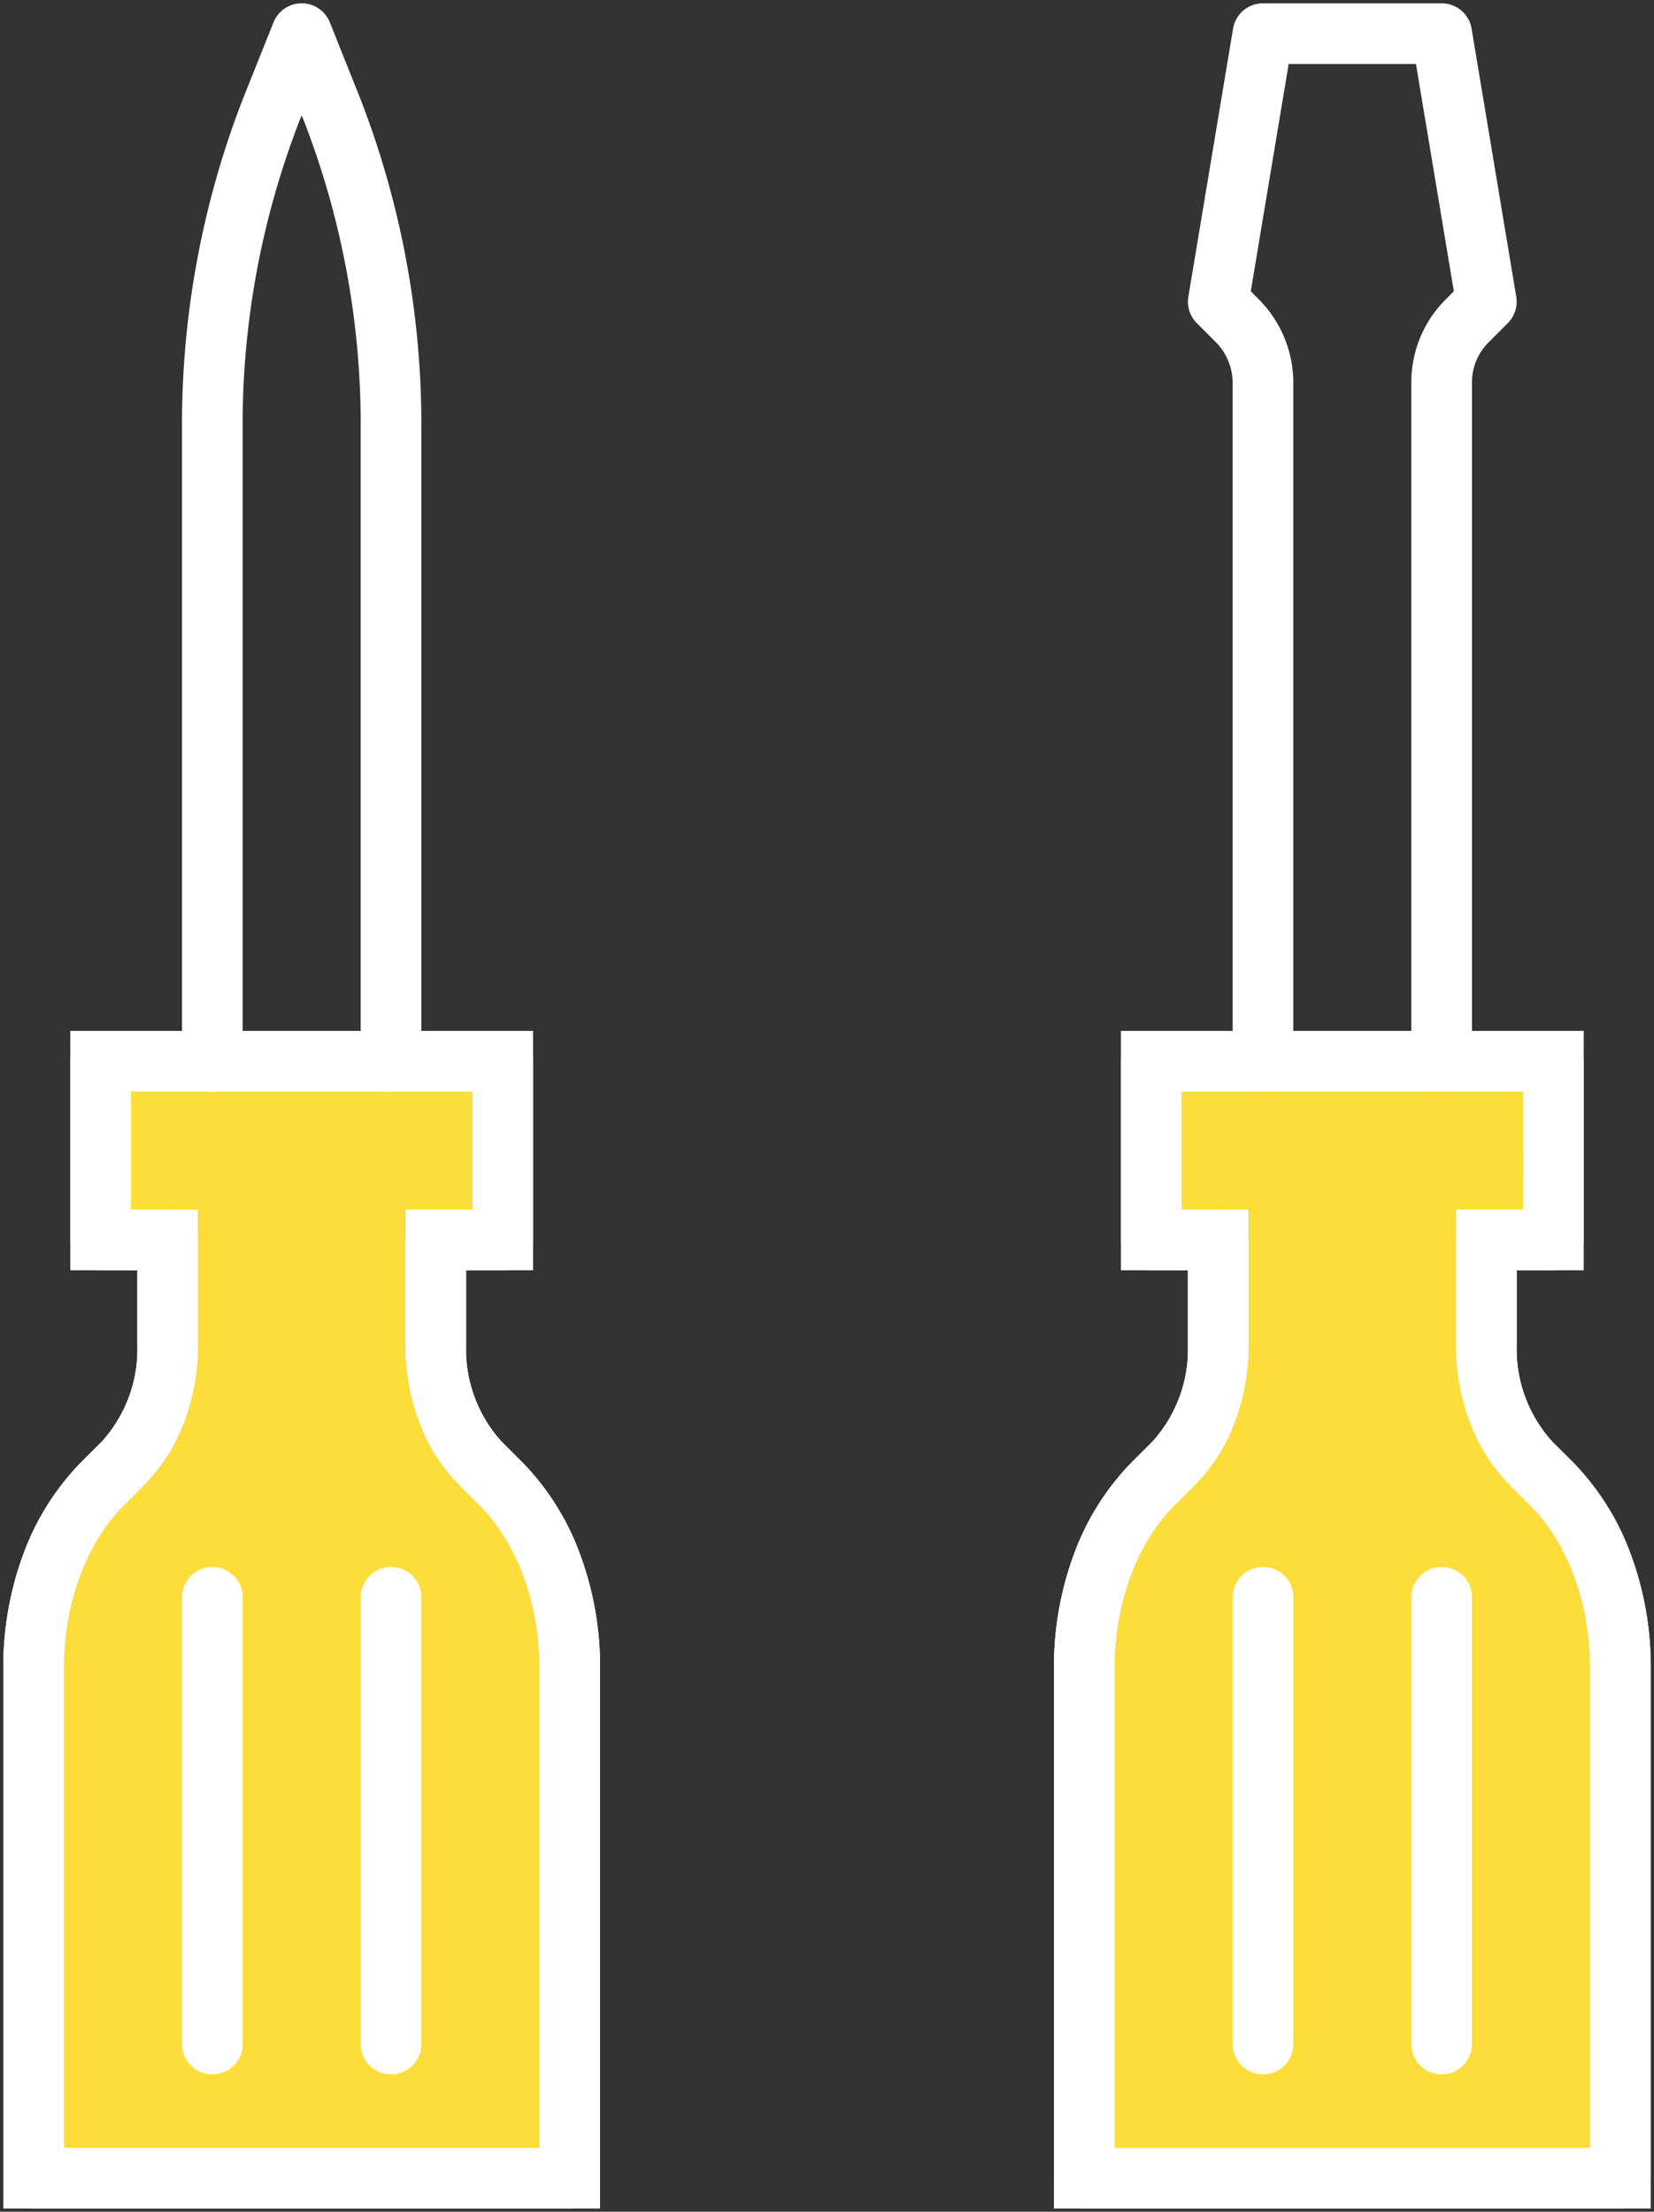 <svg xmlns="http://www.w3.org/2000/svg" xmlns:xlink="http://www.w3.org/1999/xlink" width="136.325" height="182.272" viewBox="0 0 136.325 182.272"><rect x="0" y="0" width="136.325" height="182.272" fill="#333333" stroke="none"/><defs><clipPath id="a"><rect width="136.325" height="182.272" fill="none" stroke="#707070" stroke-width="5"/></clipPath></defs><g transform="translate(0.001)"><g transform="translate(-0.001 0)" clip-path="url(#a)"><path d="M30.106,20.5h9.2V35.226H33.788v8.687A13.853,13.853,0,0,0,37.432,53.6l1.732,1.728c3.571,3.575,5.67,9.169,5.67,15.1v42.12H.65V70.425c0-5.931,2.1-11.524,5.67-15.1L8.052,53.6A13.853,13.853,0,0,0,11.7,43.913V35.226H6.175V20.5H30.106Z" transform="translate(2.123 66.956)" fill="#fddd39"/><path d="M3.675,18H41.809V37.726H36.288v6.187A11.34,11.34,0,0,0,39.2,51.83l1.73,1.726a21.321,21.321,0,0,1,4.749,7.558,26.763,26.763,0,0,1,1.656,9.312v44.62H-1.85V70.425A26.763,26.763,0,0,1-.194,61.114a21.317,21.317,0,0,1,4.746-7.554l1.735-1.731A11.339,11.339,0,0,0,9.2,43.913V37.726H3.675Zm33.134,5H8.675v9.728H14.2V43.913A18.036,18.036,0,0,1,13.07,50.2a14.585,14.585,0,0,1-3.25,5.163L8.086,57.1C5,60.189,3.15,65.173,3.15,70.425v39.62H42.335V70.425c0-5.252-1.846-10.236-4.939-13.333l-1.729-1.725A14.588,14.588,0,0,1,32.415,50.2a18.036,18.036,0,0,1-1.126-6.29V32.726h5.521Z" transform="translate(2.123 66.956)" fill="#707070"/><path d="M3.675,18H41.809V37.726H36.288v6.187A11.34,11.34,0,0,0,39.2,51.83l1.73,1.726a21.32,21.32,0,0,1,4.749,7.558,26.763,26.763,0,0,1,1.655,9.312v44.62H-1.85V70.425A26.763,26.763,0,0,1-.194,61.114a21.316,21.316,0,0,1,4.746-7.554l1.735-1.731A11.339,11.339,0,0,0,9.2,43.913V37.726H3.675Zm33.134,5H8.675v9.728H14.2V43.913A18.036,18.036,0,0,1,13.07,50.2a14.585,14.585,0,0,1-3.25,5.163L8.086,57.1C5,60.189,3.15,65.173,3.15,70.425v39.62H42.335V70.425c0-5.252-1.846-10.236-4.939-13.333l-1.729-1.725A14.588,14.588,0,0,1,32.415,50.2a18.036,18.036,0,0,1-1.126-6.29V32.726h5.521Z" transform="translate(2.123 66.956)" fill="#fff"/><path d="M50.4,20.5h9.2V35.226H54.084v8.687A13.853,13.853,0,0,0,57.728,53.6l1.732,1.728c3.571,3.575,5.67,9.169,5.67,15.1v42.12H20.946V70.425c0-5.931,2.1-11.524,5.67-15.1L28.349,53.6a13.853,13.853,0,0,0,3.644-9.685V35.226H26.471V20.5H50.4Z" transform="translate(68.422 66.956)" fill="#fddd39"/><path d="M23.971,18H62.105V37.726H56.584v6.187A11.34,11.34,0,0,0,59.5,51.83l1.73,1.726a21.321,21.321,0,0,1,4.749,7.558,26.763,26.763,0,0,1,1.656,9.312v44.62H18.446V70.425A26.763,26.763,0,0,1,20.1,61.114a21.317,21.317,0,0,1,4.746-7.554l1.735-1.731a11.339,11.339,0,0,0,2.909-7.915V37.726H23.971Zm33.134,5H28.971v9.728h5.521V43.913a18.036,18.036,0,0,1-1.126,6.29,14.585,14.585,0,0,1-3.25,5.163L28.382,57.1c-3.089,3.093-4.936,8.077-4.936,13.329v39.62H62.631V70.425c0-5.252-1.846-10.236-4.939-13.333l-1.729-1.725A14.588,14.588,0,0,1,52.711,50.2a18.036,18.036,0,0,1-1.126-6.29V32.726h5.521Z" transform="translate(68.422 66.956)" fill="#707070"/><path d="M23.971,18H62.105V37.726H56.584v6.187A11.34,11.34,0,0,0,59.5,51.83l1.73,1.726a21.32,21.32,0,0,1,4.749,7.558,26.763,26.763,0,0,1,1.655,9.312v44.62H18.446V70.425A26.763,26.763,0,0,1,20.1,61.114a21.316,21.316,0,0,1,4.746-7.554l1.735-1.731a11.339,11.339,0,0,0,2.909-7.915V37.726H23.971Zm33.134,5H28.971v9.728h5.521V43.913a18.036,18.036,0,0,1-1.126,6.29,14.585,14.585,0,0,1-3.25,5.163L28.382,57.1c-3.089,3.093-4.936,8.077-4.936,13.329v39.62H62.631V70.425c0-5.252-1.846-10.236-4.939-13.333l-1.729-1.725A14.588,14.588,0,0,1,52.711,50.2a18.036,18.036,0,0,1-1.126-6.29V32.726h5.521Z" transform="translate(68.422 66.956)" fill="#fff"/><path d="M6.175,18H39.309a2.5,2.5,0,0,1,2.5,2.5V35.226a2.5,2.5,0,0,1-2.5,2.5H36.288v6.187A11.34,11.34,0,0,0,39.2,51.83l1.73,1.726a21.321,21.321,0,0,1,4.749,7.558,26.763,26.763,0,0,1,1.656,9.312v42.12a2.5,2.5,0,0,1-2.5,2.5H.65a2.5,2.5,0,0,1-2.5-2.5V70.425A26.763,26.763,0,0,1-.194,61.114a21.317,21.317,0,0,1,4.746-7.554l1.735-1.731A11.339,11.339,0,0,0,9.2,43.913V37.726H6.175a2.5,2.5,0,0,1-2.5-2.5V20.5A2.5,2.5,0,0,1,6.175,18Zm30.634,5H8.675v9.728H11.7a2.5,2.5,0,0,1,2.5,2.5v8.687A18.036,18.036,0,0,1,13.07,50.2a14.585,14.585,0,0,1-3.25,5.163L8.086,57.1C5,60.189,3.15,65.173,3.15,70.425v39.62H42.335V70.425c0-5.252-1.846-10.236-4.939-13.333l-1.729-1.725A14.588,14.588,0,0,1,32.415,50.2a18.036,18.036,0,0,1-1.126-6.29V35.226a2.5,2.5,0,0,1,2.5-2.5h3.021Z" transform="translate(2.123 66.956)" fill="#fff"/><path d="M18.83,87.833a2.5,2.5,0,0,1-2.5-2.5V33.2A69.228,69.228,0,0,0,11.648,7.834l-.182-.454-.183.458A69.224,69.224,0,0,0,6.6,33.2V85.333a2.5,2.5,0,0,1-5,0V33.2A74.272,74.272,0,0,1,6.639,5.984L9.145-.279a2.5,2.5,0,0,1,4.642,0l2.5,6.259A74.277,74.277,0,0,1,21.33,33.2V85.333A2.5,2.5,0,0,1,18.83,87.833Z" transform="translate(13.399 2.122)" fill="#fff"/><path d="M0,39.316a2.5,2.5,0,0,1-2.5-2.5V0A2.5,2.5,0,0,1,0-2.5,2.5,2.5,0,0,1,2.5,0V36.816A2.5,2.5,0,0,1,0,39.316Z" transform="translate(17.501 131.635)" fill="#fff"/><path d="M0,39.316a2.5,2.5,0,0,1-2.5-2.5V0A2.5,2.5,0,0,1,0-2.5,2.5,2.5,0,0,1,2.5,0V36.816A2.5,2.5,0,0,1,0,39.316Z" transform="translate(32.228 131.635)" fill="#fff"/><path d="M26.471,18H59.605a2.5,2.5,0,0,1,2.5,2.5V35.226a2.5,2.5,0,0,1-2.5,2.5H56.584v6.187A11.34,11.34,0,0,0,59.5,51.83l1.73,1.726a21.321,21.321,0,0,1,4.749,7.558,26.763,26.763,0,0,1,1.656,9.312v42.12a2.5,2.5,0,0,1-2.5,2.5H20.946a2.5,2.5,0,0,1-2.5-2.5V70.425A26.763,26.763,0,0,1,20.1,61.114a21.317,21.317,0,0,1,4.746-7.554l1.735-1.731a11.339,11.339,0,0,0,2.909-7.915V37.726H26.471a2.5,2.5,0,0,1-2.5-2.5V20.5A2.5,2.5,0,0,1,26.471,18Zm30.634,5H28.971v9.728h3.021a2.5,2.5,0,0,1,2.5,2.5v8.687a18.036,18.036,0,0,1-1.126,6.29,14.585,14.585,0,0,1-3.25,5.163L28.382,57.1c-3.089,3.093-4.936,8.077-4.936,13.329v39.62H62.631V70.425c0-5.252-1.846-10.236-4.939-13.333l-1.729-1.725A14.588,14.588,0,0,1,52.711,50.2a18.036,18.036,0,0,1-1.126-6.29V35.226a2.5,2.5,0,0,1,2.5-2.5h3.021Z" transform="translate(68.422 66.956)" fill="#fff"/><path d="M0,39.316a2.5,2.5,0,0,1-2.5-2.5V0A2.5,2.5,0,0,1,0-2.5,2.5,2.5,0,0,1,2.5,0V36.816A2.5,2.5,0,0,1,0,39.316Z" transform="translate(104.097 131.635)" fill="#fff"/><path d="M0,39.316a2.5,2.5,0,0,1-2.5-2.5V0A2.5,2.5,0,0,1,0-2.5,2.5,2.5,0,0,1,2.5,0V36.816A2.5,2.5,0,0,1,0,39.316Z" transform="translate(118.824 131.635)" fill="#fff"/><path d="M41.945,87.833a2.5,2.5,0,0,1-2.5-2.5V29.407a9.62,9.62,0,0,1,2.831-6.849l.673-.673L39.827,3.15H29.335L26.212,21.884l.673.673.022.023a9.744,9.744,0,0,1,2.809,6.827V85.333a2.5,2.5,0,0,1-5,0V29.407a4.77,4.77,0,0,0-1.379-3.326l-1.57-1.57a2.5,2.5,0,0,1-.7-2.179L24.751.239A2.5,2.5,0,0,1,27.217-1.85H41.945A2.5,2.5,0,0,1,44.411.239l3.682,22.092a2.5,2.5,0,0,1-.7,2.179l-1.583,1.583a4.653,4.653,0,0,0-1.367,3.314V85.333A2.5,2.5,0,0,1,41.945,87.833Z" transform="translate(76.879 2.122)" fill="#fff"/></g></g></svg>